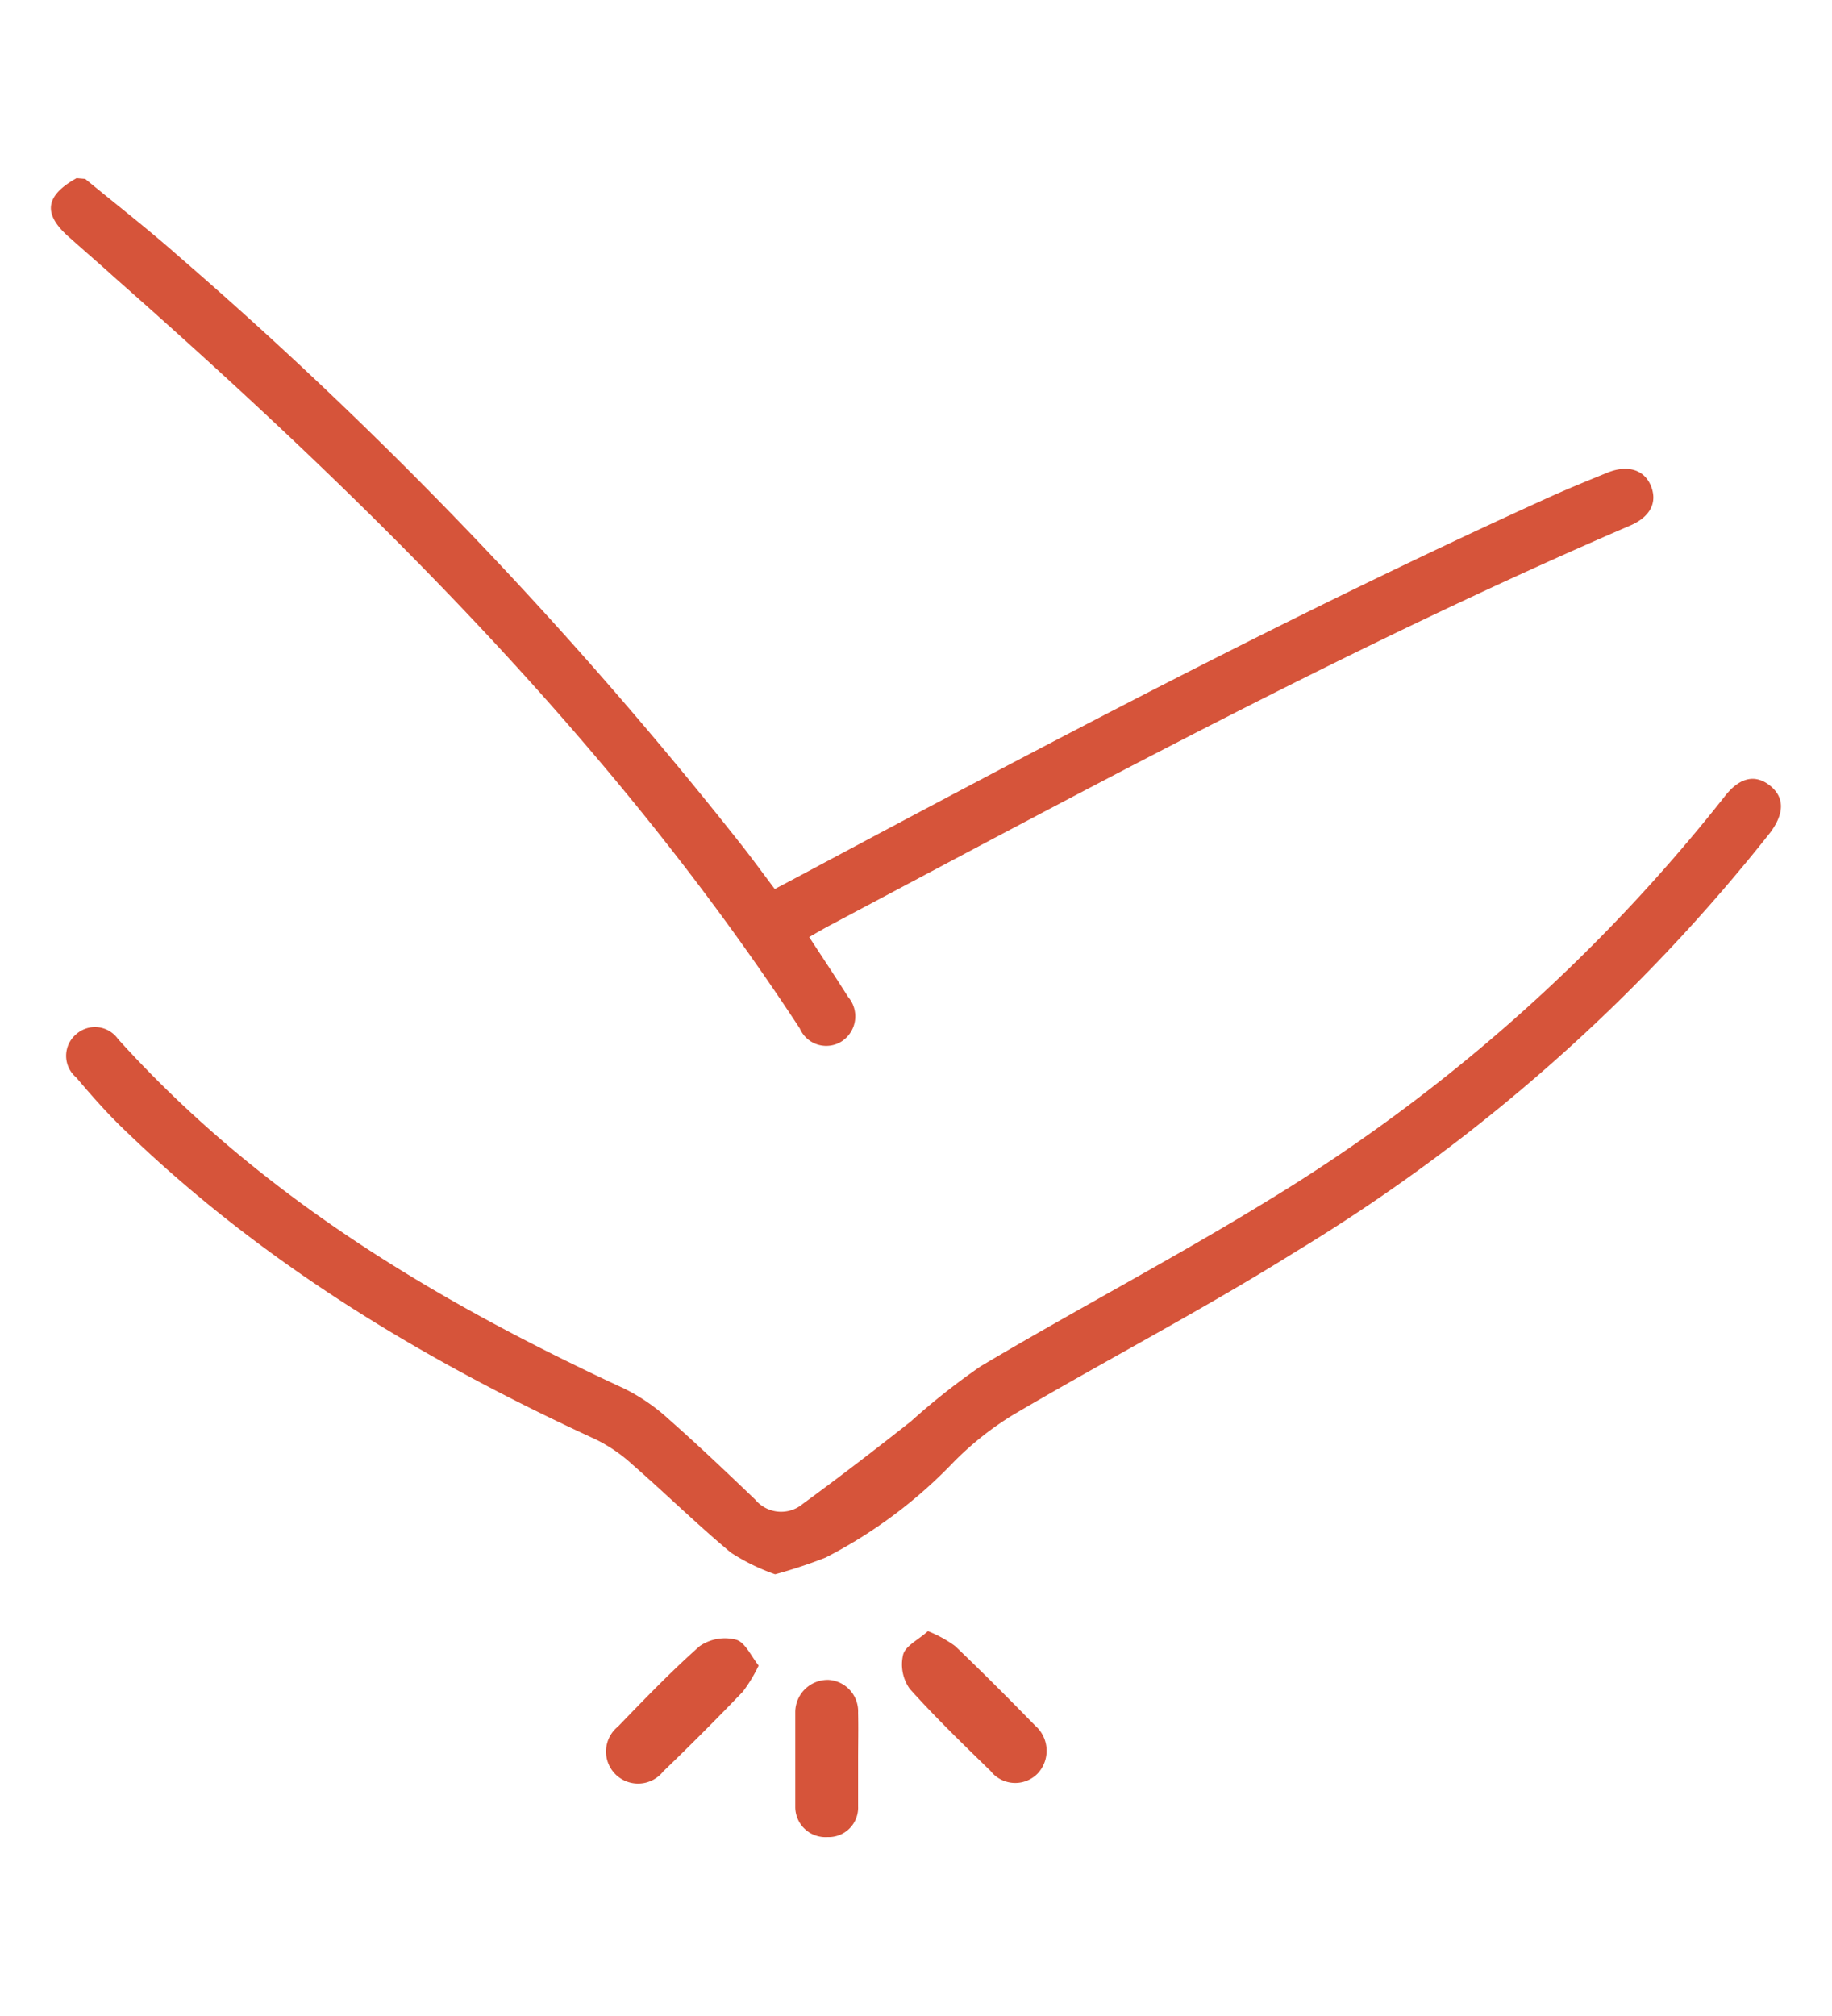 <svg id="Layer_1" data-name="Layer 1" xmlns="http://www.w3.org/2000/svg" viewBox="0 0 100 110"><defs><style>.cls-1{fill:#d6543a;}</style></defs><g id="gDIdQq.tif"><path class="cls-1" d="M4.65,9.76c1.7,1.4,3.44,2.75,5.1,4.22A234.65,234.65,0,0,1,40.62,46.29c.54.7,1.07,1.42,1.67,2.22l1.23-.65c13.52-7.22,27.07-14.39,41-20.71,1.06-.48,2.14-.92,3.22-1.36s2-.18,2.37.71,0,1.7-1.16,2.19C74,35.13,59.72,42.84,45.36,50.46c-.38.2-.74.41-1.19.67.73,1.12,1.44,2.18,2.12,3.26a1.63,1.63,0,0,1-.36,2.44,1.57,1.57,0,0,1-2.27-.71c-10.28-15.69-23.48-28.7-37.43-41C5.44,14.4,4.64,13.72,3.84,13c-1.52-1.3-1.41-2.3.34-3.28Z"/><path class="cls-1" d="M42.31,85.9a11.22,11.22,0,0,1-2.41-1.18c-1.85-1.54-3.57-3.23-5.38-4.81a8.5,8.5,0,0,0-2-1.37C23.17,74.24,14.43,69,6.94,61.79c-1-.94-1.89-1.95-2.78-3a1.54,1.54,0,0,1,0-2.36,1.54,1.54,0,0,1,2.28.26C14.17,65.25,23.78,71,34.08,75.77a10.5,10.5,0,0,1,2.45,1.69c1.6,1.41,3.15,2.89,4.69,4.36a1.84,1.84,0,0,0,2.61.23c2-1.46,4-3,5.9-4.5a37.34,37.34,0,0,1,3.8-3c5.17-3.07,10.5-5.87,15.61-9a93.82,93.82,0,0,0,25-22.09c.82-1.06,1.68-1.23,2.48-.59s.78,1.53,0,2.57a97.4,97.4,0,0,1-25.9,22.86c-5,3.13-10.3,5.89-15.42,8.9a17,17,0,0,0-3.24,2.57,26.25,26.25,0,0,1-7,5.22A26.8,26.8,0,0,1,42.31,85.9Z"/><path class="cls-1" d="M41.41,90.88a8.11,8.11,0,0,1-.86,1.42q-2.13,2.22-4.35,4.36a1.75,1.75,0,1,1-2.47-2.45c1.45-1.5,2.89-3,4.46-4.39a2.43,2.43,0,0,1,2-.35C40.67,89.61,41,90.36,41.41,90.88Z"/><path class="cls-1" d="M50.65,89a6.7,6.7,0,0,1,1.48.81c1.49,1.42,2.94,2.88,4.38,4.35a1.82,1.82,0,0,1,.14,2.6,1.71,1.71,0,0,1-2.58-.13c-1.5-1.46-3-2.91-4.41-4.48a2.3,2.3,0,0,1-.36-1.88C49.44,89.79,50.15,89.46,50.65,89Z"/><path class="cls-1" d="M46.84,96c0,.86,0,1.71,0,2.56a1.61,1.61,0,0,1-1.67,1.68,1.65,1.65,0,0,1-1.76-1.62c0-1.75,0-3.49,0-5.23a1.77,1.77,0,0,1,1.82-1.73,1.72,1.72,0,0,1,1.61,1.79C46.86,94.3,46.84,95.15,46.84,96Z"/></g></svg>